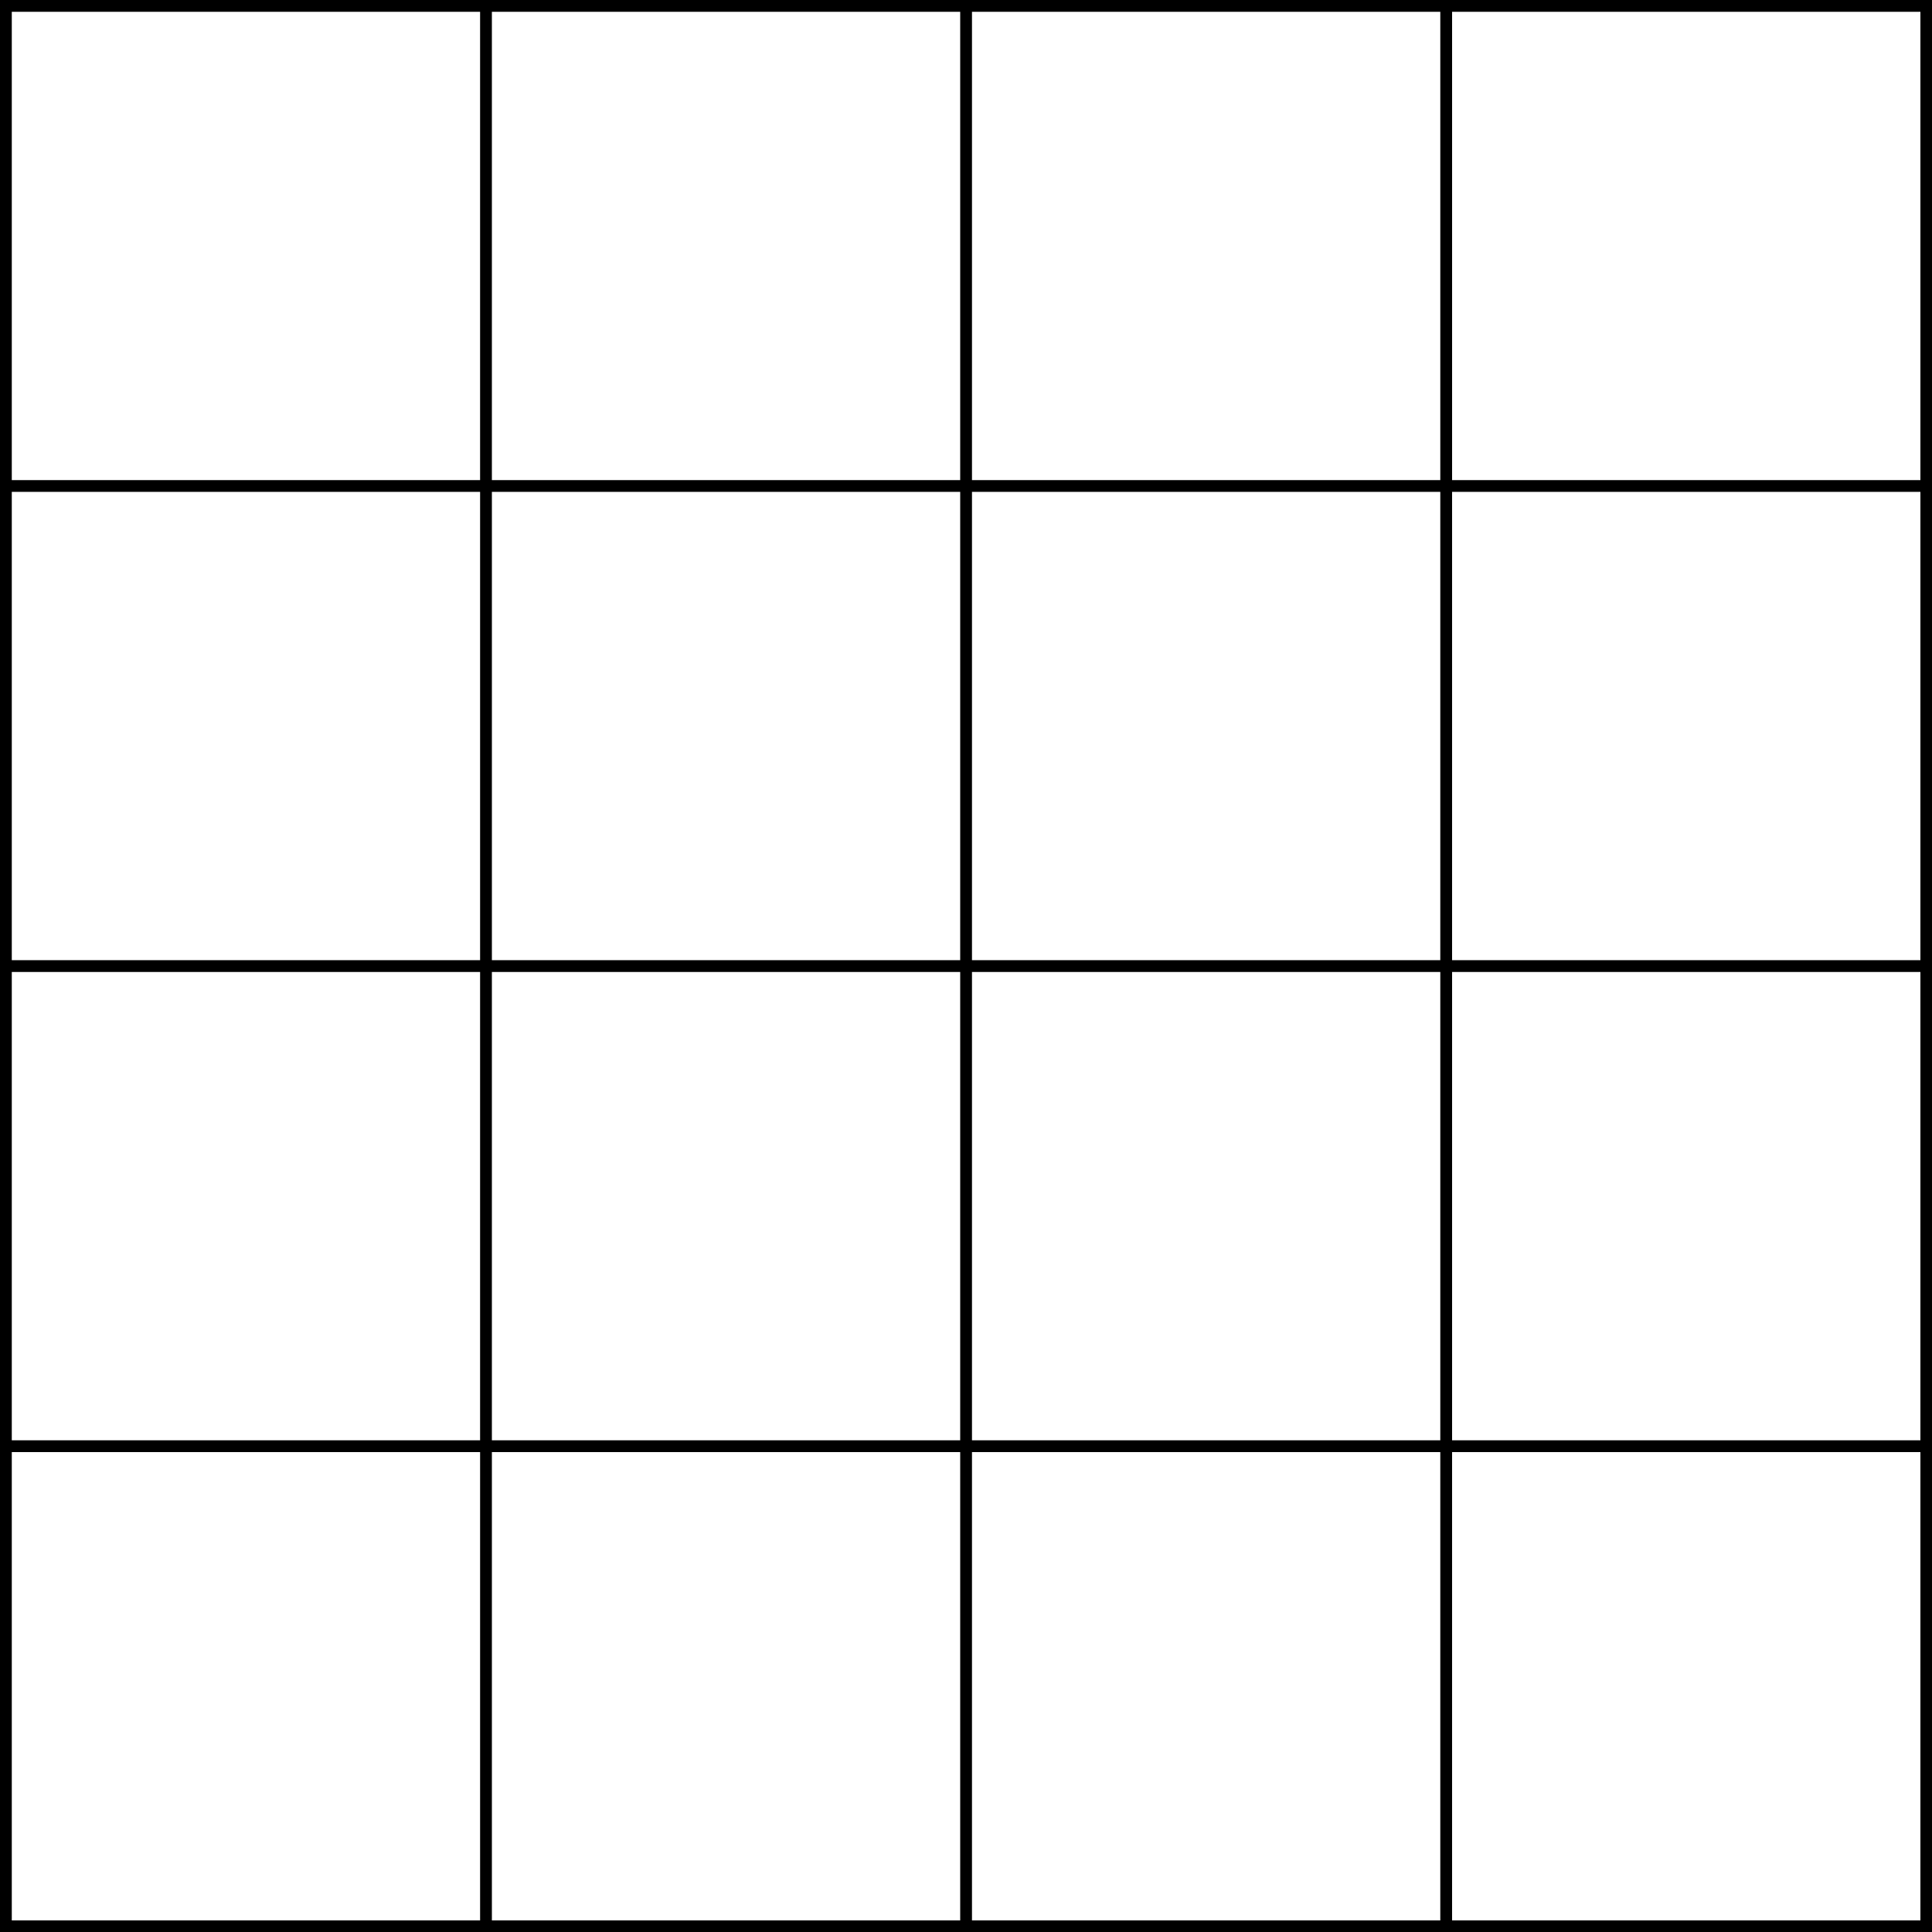 <?xml version="1.0" encoding="UTF-8" standalone="no"?>
<!DOCTYPE svg PUBLIC "-//W3C//DTD SVG 1.1//EN" "http://www.w3.org/Graphics/SVG/1.1/DTD/svg11.dtd">
<svg xmlns:xl="http://www.w3.org/1999/xlink" xmlns="http://www.w3.org/2000/svg" xmlns:dc="http://purl.org/dc/elements/1.1/" version="1.1" viewBox="425.5 65.5 327.938 327.938" width="327.938" height="327.938">
  <rect x="425.5" y="65.5" width="327.938" height="327.938" fill="#808080" stroke="none"/>
  <defs>
    <clipPath id="artboard_clip_path">
      <path d="M 425.5 65.5 L 753.438 65.5 L 753.438 393.438 L 425.5 393.438 Z"/>
    </clipPath>
  </defs>
  <g id="Checky_(of_4)" stroke="none" stroke-opacity="1" fill-opacity="1" stroke-dasharray="none" fill="none">
    <title>Checky (of 4)</title>
    <g id="Fields_1_Master_layer" clip-path="url(#artboard_clip_path)">
      <title>Master layer</title>
      <g id="Graphic_4">
        <rect x="426.5" y="66.5" width="325.969" height="325.969" fill="#FFFFFF"/>
        <rect x="426.5" y="66.5" width="325.969" height="325.969" stroke="black" stroke-linecap="round" stroke-linejoin="miter" stroke-width="2"/>
      </g>
    </g>
    <g id="Checky_(of_4)_Layer_3" clip-path="url(#artboard_clip_path)">
      <title>Layer 3</title>
      <g id="Group_20">
        <g id="Graphic_12">
          <rect x="426.5" y="147.992" width="81.492" height="81.492" fill="#FFFFFF"/>
          <rect x="426.5" y="147.992" width="81.492" height="81.492" stroke="black" stroke-linecap="round" stroke-linejoin="bevel" stroke-width="2"/>
        </g>
        <g id="Graphic_13">
          <rect x="507.992" y="66.5" width="81.492" height="81.492" fill="#FFFFFF"/>
          <rect x="507.992" y="66.5" width="81.492" height="81.492" stroke="black" stroke-linecap="round" stroke-linejoin="bevel" stroke-width="2"/>
        </g>
        <g id="Graphic_14">
          <rect x="589.484" y="147.992" width="81.492" height="81.492" fill="#FFFFFF"/>
          <rect x="589.484" y="147.992" width="81.492" height="81.492" stroke="black" stroke-linecap="round" stroke-linejoin="bevel" stroke-width="2"/>
        </g>
        <g id="Graphic_15">
          <rect x="670.977" y="66.5" width="81.492" height="81.492" fill="#FFFFFF"/>
          <rect x="670.977" y="66.5" width="81.492" height="81.492" stroke="black" stroke-linecap="round" stroke-linejoin="bevel" stroke-width="2"/>
        </g>
        <g id="Graphic_16">
          <rect x="426.5" y="310.977" width="81.492" height="81.492" fill="#FFFFFF"/>
          <rect x="426.5" y="310.977" width="81.492" height="81.492" stroke="black" stroke-linecap="round" stroke-linejoin="bevel" stroke-width="2"/>
        </g>
        <g id="Graphic_17">
          <rect x="507.992" y="229.484" width="81.492" height="81.492" fill="#FFFFFF"/>
          <rect x="507.992" y="229.484" width="81.492" height="81.492" stroke="black" stroke-linecap="round" stroke-linejoin="bevel" stroke-width="2"/>
        </g>
        <g id="Graphic_18">
          <rect x="589.484" y="310.977" width="81.492" height="81.492" fill="#FFFFFF"/>
          <rect x="589.484" y="310.977" width="81.492" height="81.492" stroke="black" stroke-linecap="round" stroke-linejoin="bevel" stroke-width="2"/>
        </g>
        <g id="Graphic_19">
          <rect x="670.977" y="229.484" width="81.492" height="81.492" fill="#FFFFFF"/>
          <rect x="670.977" y="229.484" width="81.492" height="81.492" stroke="black" stroke-linecap="round" stroke-linejoin="bevel" stroke-width="2"/>
        </g>
      </g>
    </g>
  </g>
</svg>
